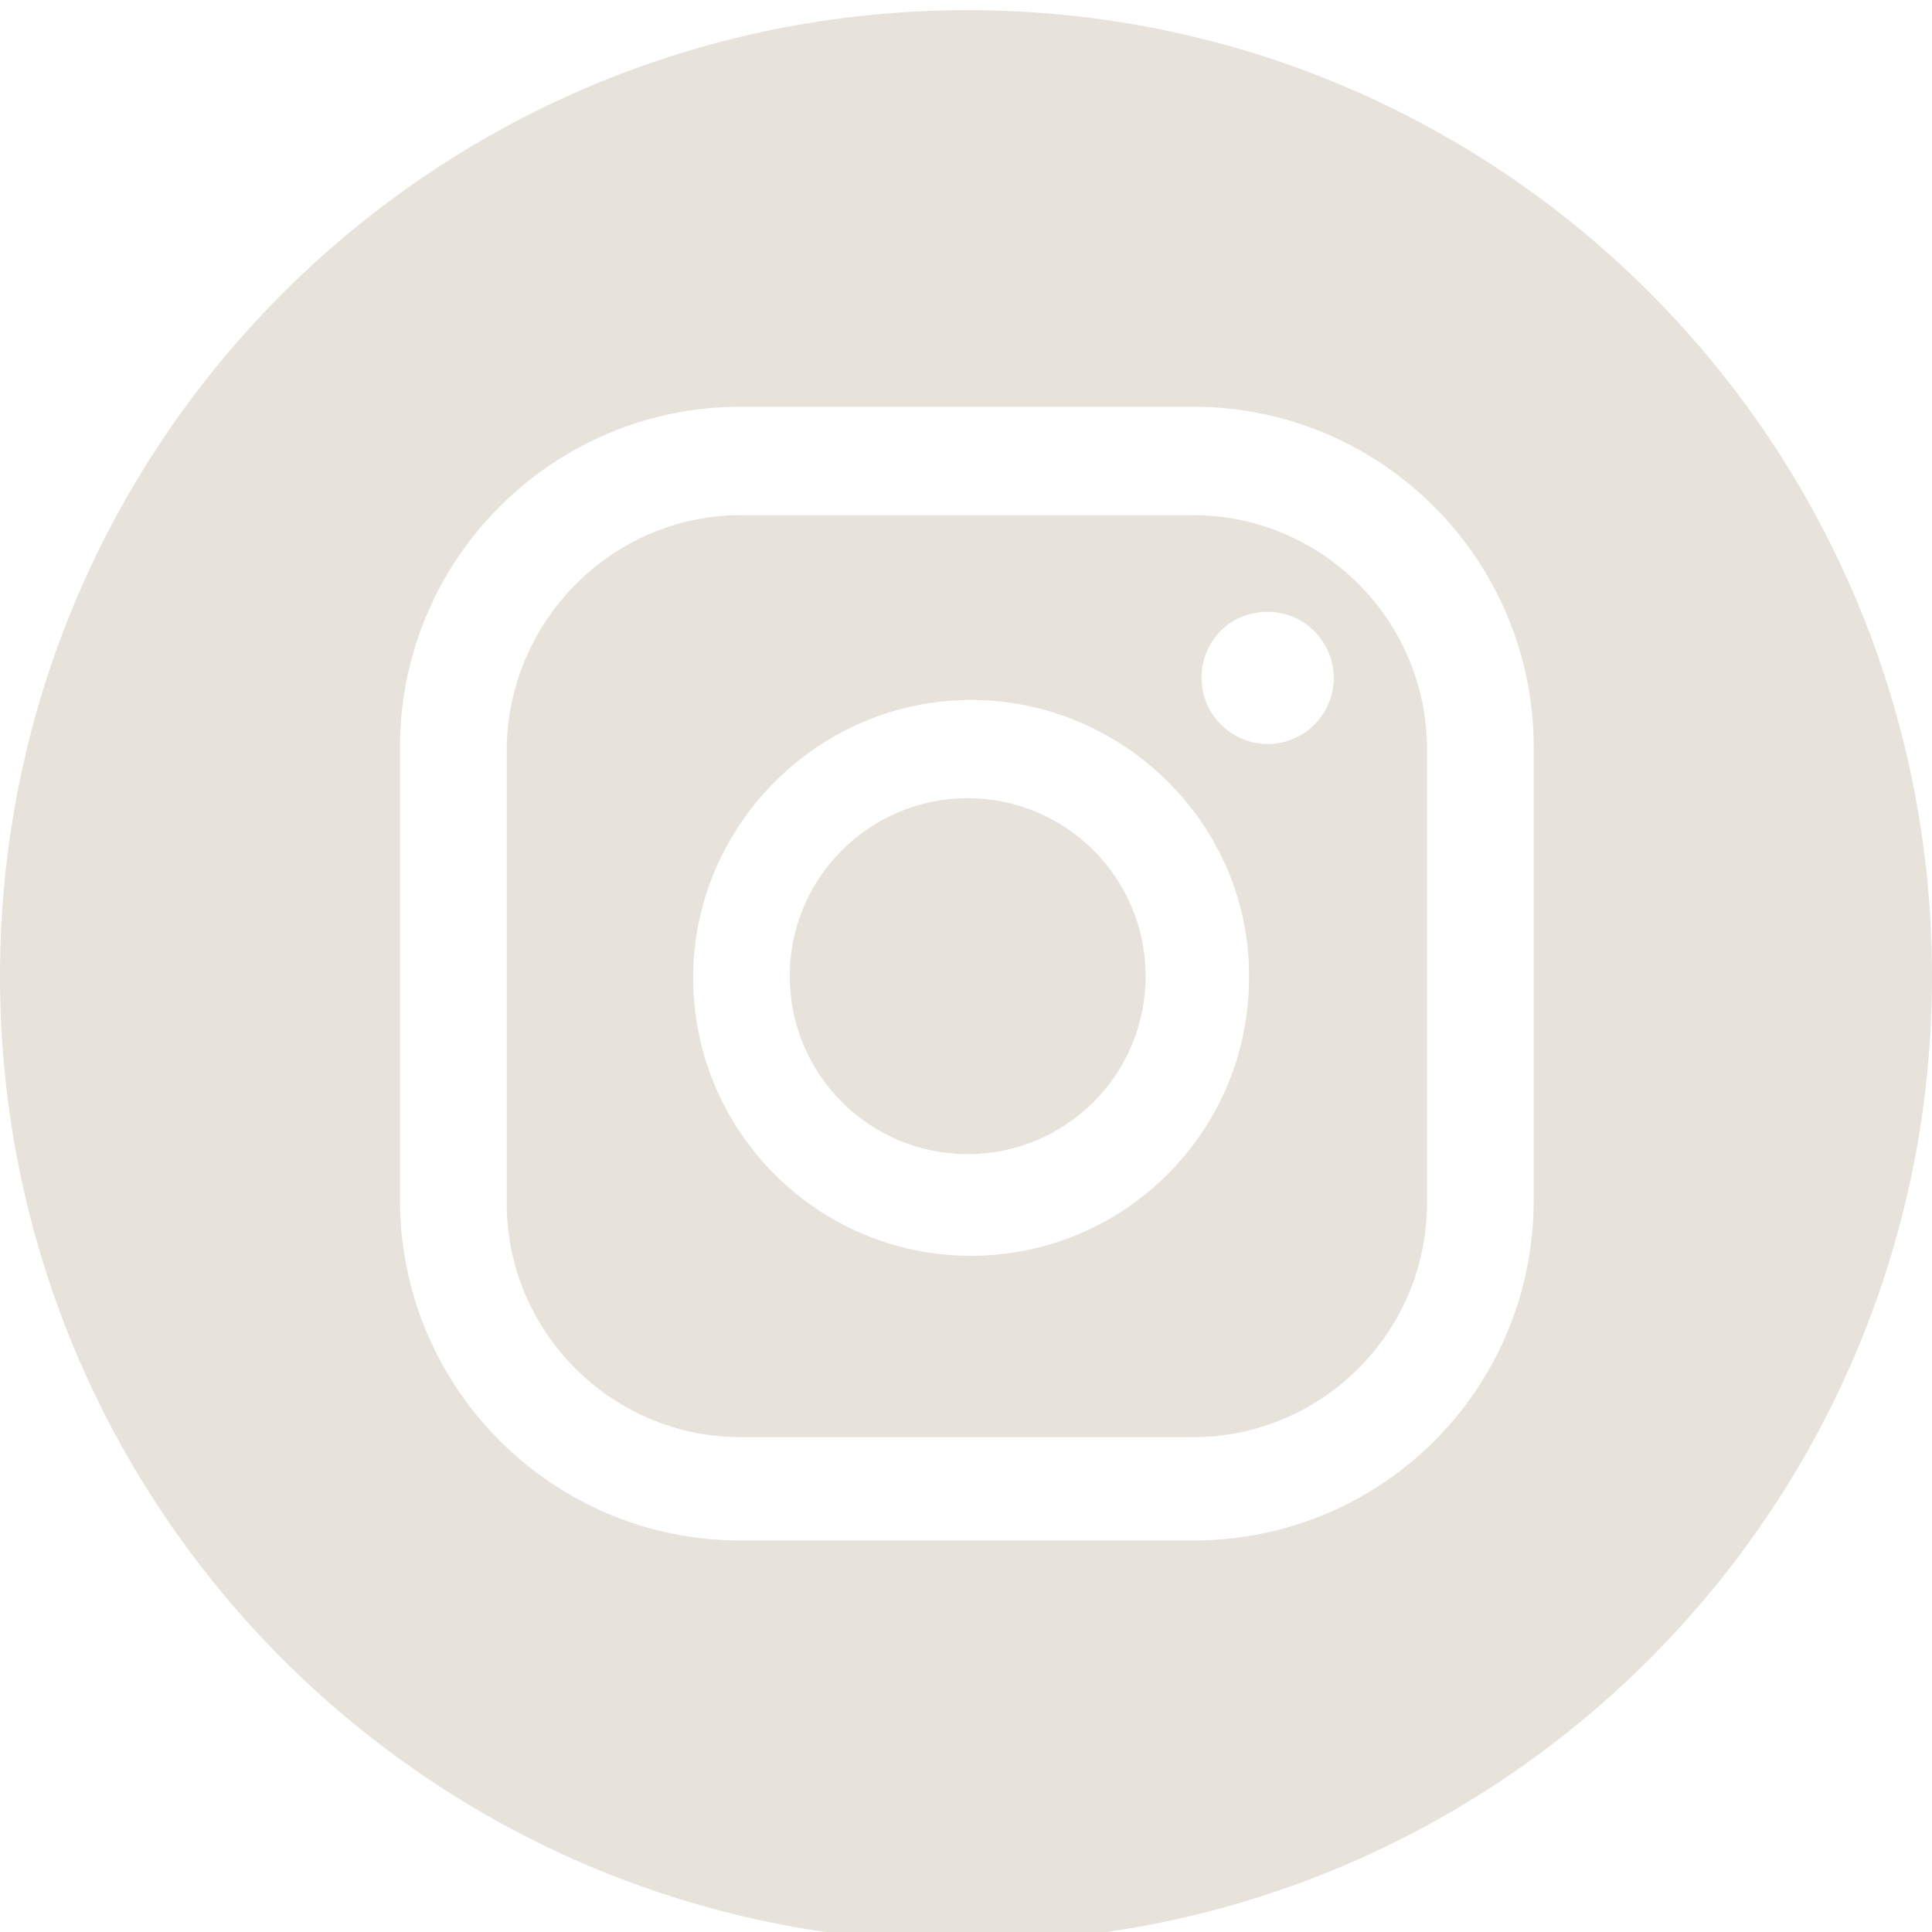 <svg xmlns="http://www.w3.org/2000/svg" xmlns:xlink="http://www.w3.org/1999/xlink" id="instaN" viewBox="0 0 114 114"><defs><style> .st0 { fill: #e7e3db; } </style></defs><path class="st0" d="M70.4,30.4h-26.7c-7.6,0-13.8,6.3-13.8,13.9v26.7c0,7.6,6.2,13.8,13.8,13.8h26.7c7.6,0,13.8-6.2,13.8-13.8v-26.8c0-7.6-6.2-13.8-13.8-13.8ZM57.3,74.1c-9.1,0-16.4-7.4-16.4-16.4s7.4-16.4,16.4-16.4,16.5,7.4,16.4,16.4c0,9.1-7.4,16.4-16.4,16.4ZM74.8,43.9c-2.1,0-3.9-1.7-3.9-3.9s1.7-3.9,3.9-3.9,3.9,1.8,3.9,3.9-1.7,3.9-3.9,3.9Z"></path><circle class="st0" cx="57.1" cy="57.6" r="10.5"></circle><path class="st0" d="M57.1.6C25.5.6,0,26.1,0,57.6s25.5,57,57,57,57-25.5,57-57S88.6.6,57.1.6ZM90.5,70.8c0,11.2-9,20.1-20.1,20.1h-26.7c-11.1,0-20.1-9-20.1-20.1v-26.7c0-11.1,9-20.1,20.1-20.1h26.7c11.1,0,20.1,9,20.1,20.1v26.7Z"></path></svg>
